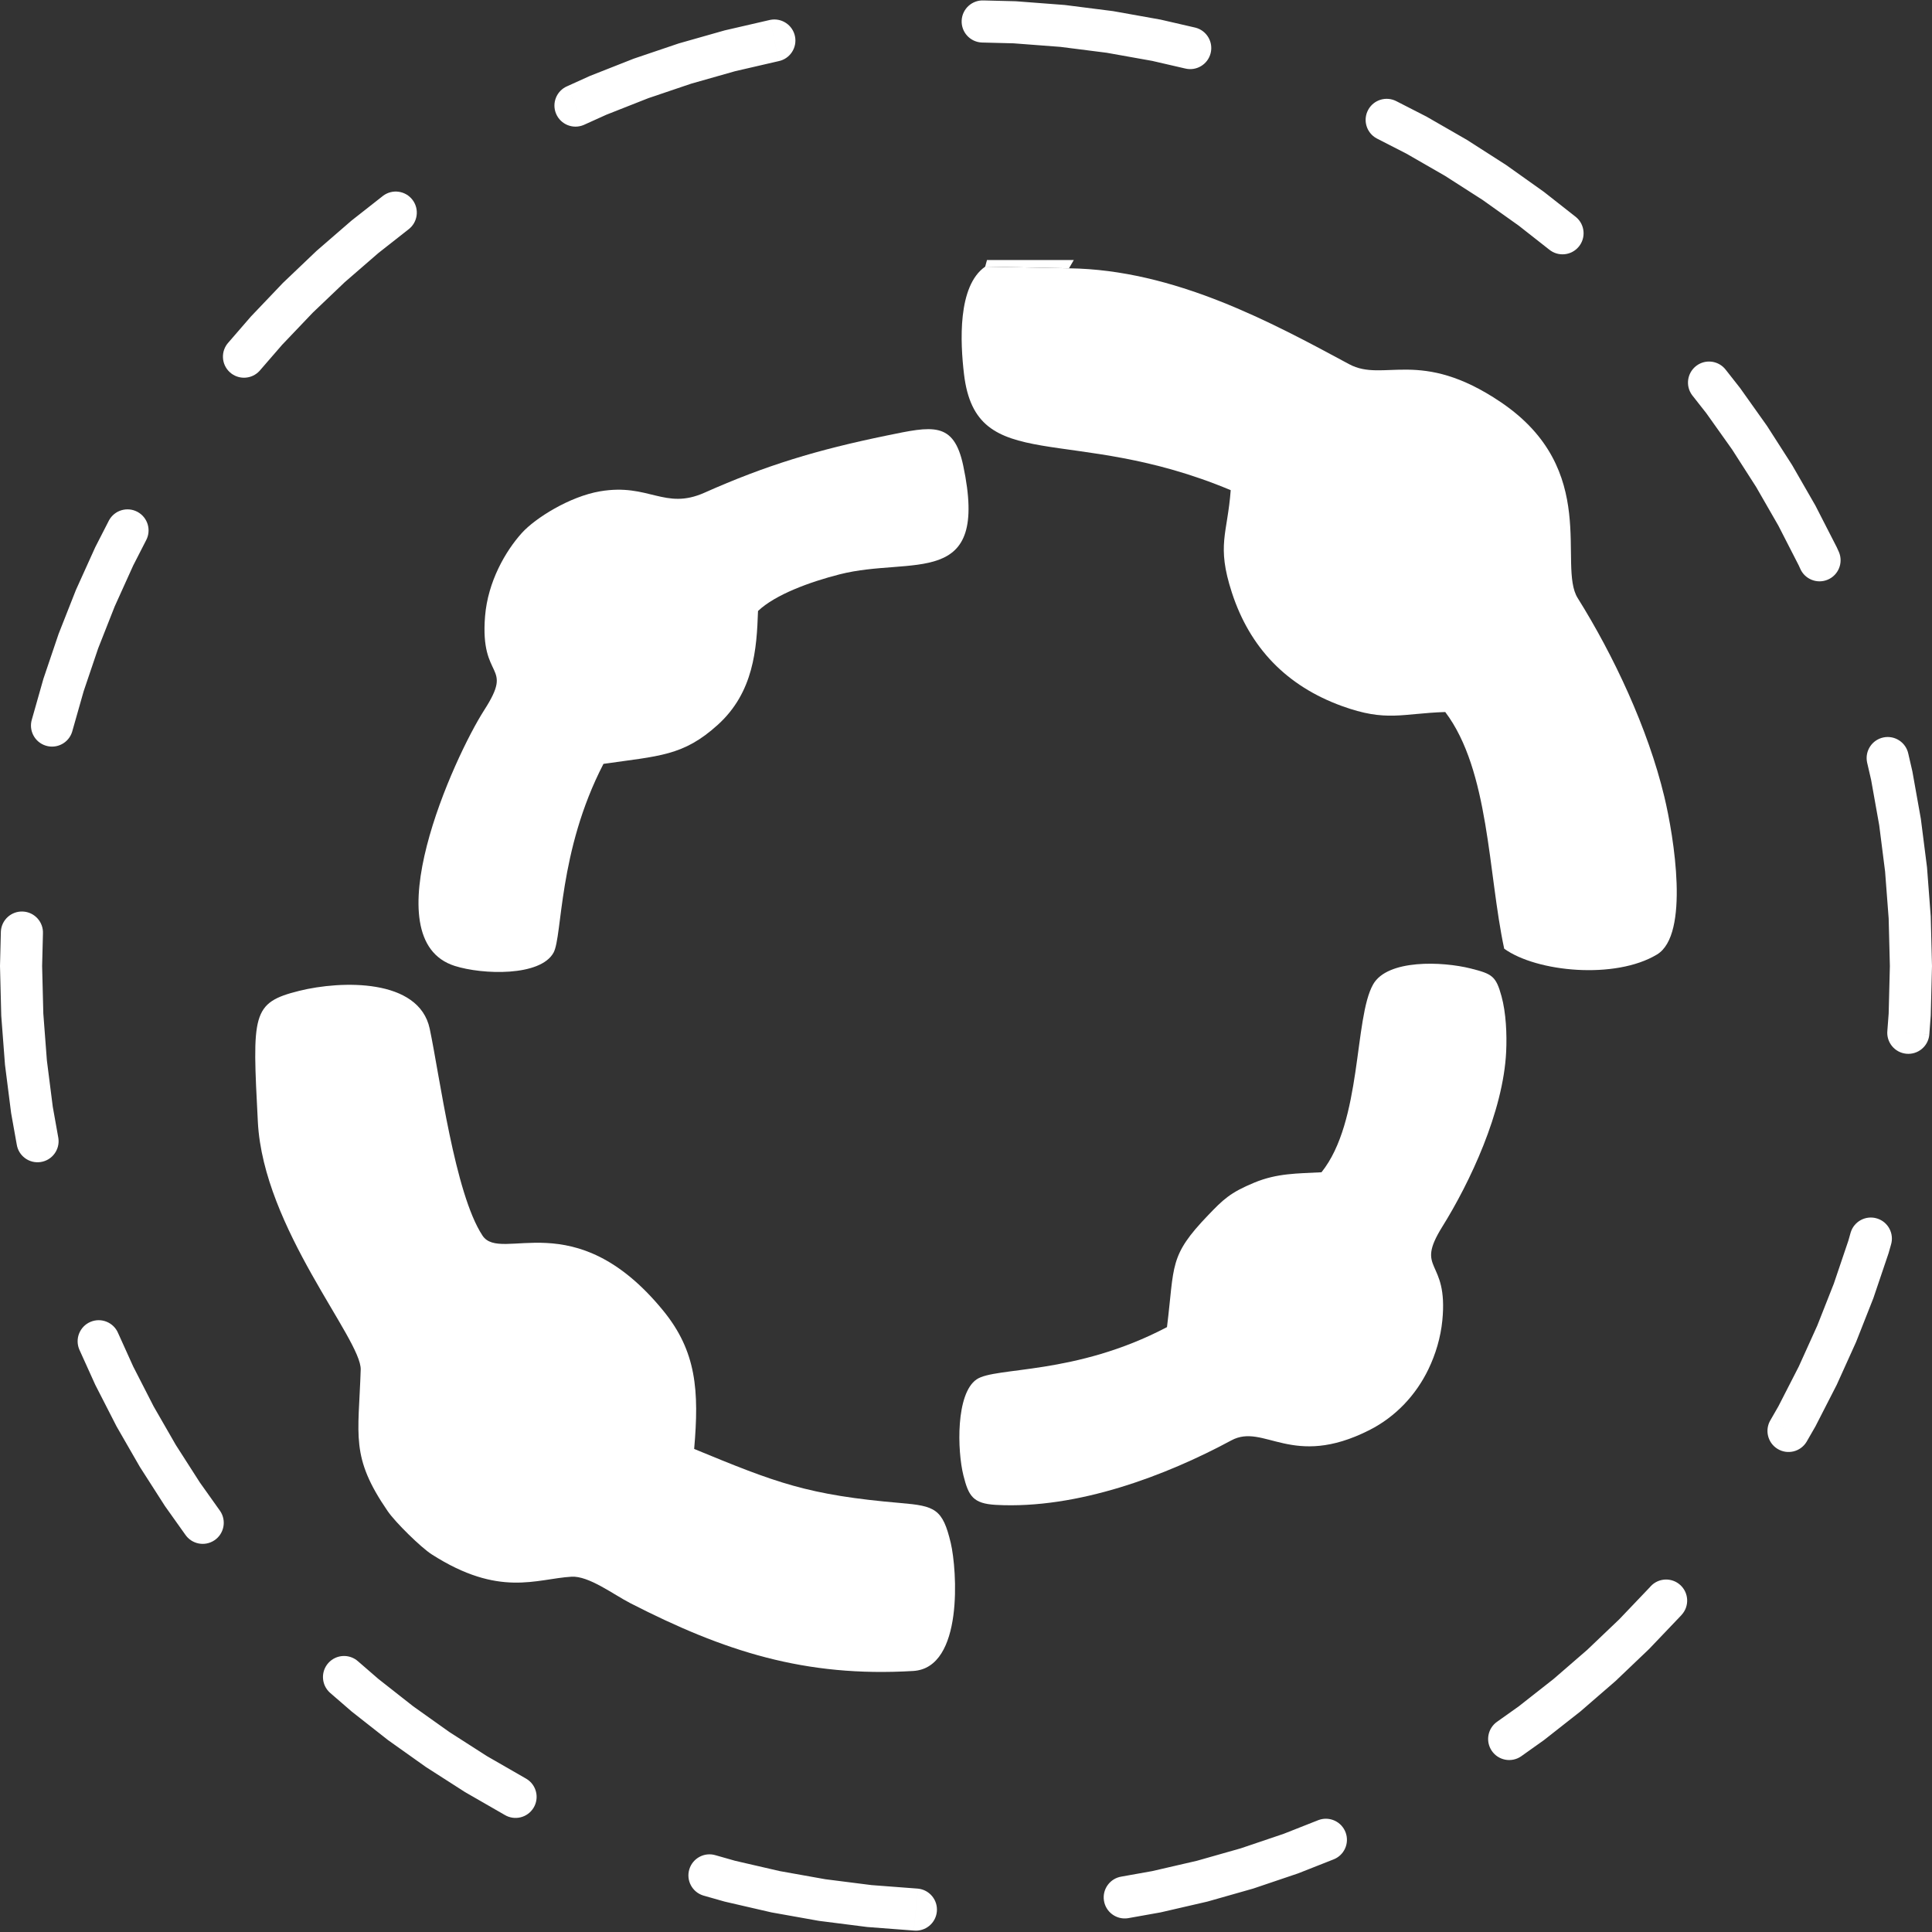 <svg xmlns="http://www.w3.org/2000/svg" xmlns:xlink="http://www.w3.org/1999/xlink" xmlns:xodm="http://www.corel.com/coreldraw/odm/2003" xml:space="preserve" width="1868px" height="1868px" version="1.1" style="shape-rendering:geometricPrecision; text-rendering:geometricPrecision; image-rendering:optimizeQuality; fill-rule:evenodd; clip-rule:evenodd" viewBox="0 0 1819.86 1819.86"><rect x="0" y="0" width="1819.86" height="1819.86" fill="#333333" stroke="none"/> <defs> <style type="text/css"> .fil1 {fill:white} .fil0 {fill:white;fill-rule:nonzero} </style> </defs> <g id="Vrstva_x0020_1">  <g> <path class="fil0" d="M1819.86 909.93c0,10.95 -8.89,19.84 -19.84,19.84 -10.96,0 -19.84,-8.89 -19.84,-19.84l39.68 0zm-61.17 -191.89l38.88 -7.95 3.8 16.48 8 44.81 5.79 45.54 3.51 46.2 1.19 46.81 -39.68 0 -1.14 -44.81 -3.36 -44.2 -5.53 -43.55 -7.65 -42.85 -3.81 -16.48zm0 0c-2.19,-10.74 4.73,-21.22 15.47,-23.41 10.73,-2.2 21.21,4.72 23.41,15.46l-38.88 7.95zm-26.49 -198.02c4.26,10.09 -0.46,21.74 -10.55,26 -10.09,4.27 -21.73,-0.45 -26,-10.54l36.55 -15.46zm-36.55 15.46l36.55 -15.46 0 0 -36.55 15.46zm0 0c-4.27,-10.1 0.46,-21.74 10.55,-26 10.09,-4.27 21.73,0.45 26,10.54l-36.55 15.46zm36.55 -15.46c4.26,10.09 -0.46,21.74 -10.55,26 -10.09,4.27 -21.73,-0.45 -26,-10.54l36.55 -15.46zm-138.24 -147.74l31.78 -23.76 13.34 16.97 25.36 35.68 23.67 36.91 21.91 38.11 20.1 39.24 2.08 4.59 -36.55 15.46 -1.28 -2.83 -19.22 -37.52 -20.95 -36.44 -22.64 -35.31 -24.26 -34.13 -13.34 -16.97zm0 0c-6.56,-8.77 -4.76,-21.2 4.01,-27.77 8.77,-6.56 21.21,-4.76 27.77,4.01l-31.78 23.76zm-109.5 -167.85c8.45,6.97 9.65,19.48 2.67,27.93 -6.97,8.45 -19.47,9.65 -27.93,2.68l25.26 -30.61zm-25.26 30.61l25.26 -30.61 0 0 -25.26 30.61zm0 0c-8.45,-6.98 -9.64,-19.48 -2.67,-27.93 6.97,-8.45 19.48,-9.65 27.93,-2.68l-25.26 30.61zm25.26 -30.61c8.45,6.97 9.65,19.48 2.67,27.93 -6.97,8.45 -19.47,9.65 -27.93,2.68l25.26 -30.61zm-187.73 -74.07l18.94 -34.86 28 14.33 38.1 21.92 36.92 23.66 35.67 25.37 30.1 23.65 -25.26 30.61 -28.6 -22.48 -34.12 -24.27 -35.31 -22.63 -36.44 -20.96 -28 -14.34zm0 0c-9.62,-5.22 -13.19,-17.27 -7.96,-26.9 5.23,-9.63 17.27,-13.19 26.9,-7.96l-18.94 34.86zm-170.66 -104.31c10.61,2.73 17,13.55 14.27,24.16 -2.72,10.61 -13.54,17 -24.15,14.27l9.88 -38.43zm-9.88 38.43l9.88 -38.43 0 0 -9.88 38.43zm0 0c-10.61,-2.73 -17,-13.54 -14.27,-24.15 2.72,-10.61 13.54,-17 24.15,-14.28l-9.88 38.43zm9.88 -38.43c10.61,2.73 17,13.55 14.27,24.16 -2.72,10.61 -13.54,17 -24.15,14.27l9.88 -38.43zm-201.41 14l2.01 -39.63 30.06 0.76 46.2 3.52 45.54 5.78 44.82 8.01 32.78 7.56 -9.88 38.43 -30.85 -7.12 -42.85 -7.65 -43.56 -5.54 -44.2 -3.36 -30.07 -0.76zm0 0c-10.94,-0.55 -19.36,-9.87 -18.81,-20.81 0.55,-10.95 9.87,-19.37 20.82,-18.82l-2.01 39.63zm-199.23 -21.3c10.73,-2.19 21.21,4.73 23.41,15.46 2.19,10.74 -4.73,21.22 -15.47,23.41l-7.94 -38.87zm7.94 38.87l-7.94 -38.87 0 0 7.94 38.87zm0 0c-10.73,2.2 -21.21,-4.72 -23.41,-15.46 -2.19,-10.73 4.73,-21.22 15.47,-23.41l7.94 38.87zm-7.94 -38.87c10.73,-2.19 21.21,4.73 23.41,15.46 2.19,10.74 -4.73,21.22 -15.47,23.41l-7.94 -38.87zm-175.61 98.97l-15.45 -36.54 21.37 -9.67 41.33 -16.29 42.28 -14.31 43.19 -12.26 42.89 -9.9 7.94 38.87 -40.95 9.46 -41.29 11.72 -40.43 13.68 -39.51 15.58 -21.37 9.66zm0 0c-10.09,4.27 -21.73,-0.45 -26,-10.55 -4.27,-10.09 0.46,-21.73 10.55,-25.99l15.45 36.54zm-188.92 66.67c8.77,-6.56 21.2,-4.77 27.77,4.01 6.56,8.77 4.76,21.21 -4.01,27.77l-23.76 -31.78zm23.76 31.78l-23.76 -31.78 0 0 23.76 31.78zm0 0c-8.77,6.56 -21.21,4.77 -27.77,-4.01 -6.56,-8.77 -4.77,-21.21 4.01,-27.77l23.76 31.78zm-23.76 -31.78c8.77,-6.56 21.2,-4.77 27.77,4.01 6.56,8.77 4.76,21.21 -4.01,27.77l-23.76 -31.78zm-116.38 164.92l-29.36 -26.69 21.23 -24.51 30.12 -31.6 31.6 -30.12 33.01 -28.6 29.78 -23.4 23.76 31.78 -28.28 22.22 -31.58 27.36 -30.23 28.82 -28.82 30.23 -21.23 24.51zm0 0c-7.37,8.1 -19.92,8.7 -28.03,1.33 -8.1,-7.37 -8.7,-19.91 -1.33,-28.02l29.36 26.69zm-141.85 140.86c5.23,-9.62 17.28,-13.19 26.91,-7.96 9.62,5.23 13.19,17.27 7.96,26.9l-34.87 -18.94zm34.87 18.94l-34.87 -18.94 0 0 34.87 18.94zm0 0c-5.23,9.63 -17.27,13.2 -26.9,7.97 -9.63,-5.23 -13.2,-17.28 -7.97,-26.91l34.87 18.94zm-34.87 -18.94c5.23,-9.62 17.28,-13.19 26.91,-7.96 9.62,5.23 13.19,17.27 7.96,26.9l-34.87 -18.94zm-34.72 199.16l-37.88 -11.78 10.84 -38.2 14.31 -42.28 16.29 -41.33 18.23 -40.31 12.93 -25.26 34.87 18.94 -12.05 23.54 -17.43 38.54 -15.58 39.51 -13.68 40.43 -10.85 38.2zm0 0c-3.25,10.46 -14.37,16.31 -24.83,13.05 -10.46,-3.25 -16.31,-14.37 -13.05,-24.83l37.88 11.78zm-67.13 188.13c0.55,-10.95 9.87,-19.37 20.82,-18.82 10.94,0.55 19.36,9.87 18.81,20.82l-39.63 -2zm39.63 2l-39.63 -2 0 0 39.63 2zm0 0c-0.55,10.94 -9.87,19.36 -20.82,18.81 -10.94,-0.55 -19.36,-9.87 -18.81,-20.81l39.63 2zm-39.63 -2c0.55,-10.95 9.87,-19.37 20.82,-18.82 10.94,0.55 19.36,9.87 18.81,20.82l-39.63 -2zm38.86 32.47l-39.68 0 0 0 0.82 -32.47 39.63 2 -0.77 30.47 0 0zm15.29 162.05l-39.22 5.98 -5.27 -29.49 -5.78 -45.54 -3.52 -46.2 -1.18 -46.8 39.68 0 1.13 44.8 3.36 44.2 5.54 43.56 5.26 29.49zm0 0c1.66,10.83 -5.78,20.95 -16.61,22.6 -10.84,1.66 -20.96,-5.78 -22.61,-16.62l39.22 -5.98zm19.72 199.17c-4.26,-10.1 0.46,-21.74 10.55,-26 10.09,-4.27 21.73,0.45 26,10.54l-36.55 15.46zm36.55 -15.46l-36.55 15.46 0 0 36.55 -15.46zm0 0c4.26,10.1 -0.46,21.74 -10.55,26 -10.09,4.27 -21.73,-0.45 -26,-10.54l36.55 -15.46zm-36.55 15.46c-4.26,-10.1 0.46,-21.74 10.55,-26 10.09,-4.27 21.73,0.45 26,10.54l-36.55 15.46zm132.68 152.16l-32.88 22.21 -19.08 -26.83 -23.66 -36.92 -21.92 -38.1 -20.09 -39.24 -15.05 -33.28 36.55 -15.46 14.25 31.52 19.21 37.52 20.96 36.44 22.63 35.31 19.08 26.83zm0 0c6.14,9.08 3.75,21.42 -5.33,27.55 -9.08,6.13 -21.41,3.74 -27.55,-5.34l32.88 -22.21zm103.35 171.08c-8.11,-7.37 -8.71,-19.91 -1.34,-28.02 7.37,-8.11 19.92,-8.71 28.03,-1.34l-26.69 29.36zm26.69 -29.36l-26.69 29.36 0 0 26.69 -29.36zm0 0c8.11,7.37 8.7,19.92 1.34,28.03 -7.37,8.1 -19.92,8.7 -28.03,1.33l26.69 -29.36zm-26.69 29.36c-8.11,-7.37 -8.71,-19.91 -1.34,-28.02 7.37,-8.11 19.92,-8.71 28.03,-1.34l-26.69 29.36zm185.21 81.23l-20.6 33.91 -37.25 -21.42 -36.91 -23.67 -35.68 -25.36 -34.37 -27.01 -20.4 -17.68 26.69 -29.36 18.97 16.43 32.87 25.84 34.13 24.26 35.31 22.64 37.24 21.42zm0 0c9.37,5.69 12.35,17.89 6.66,27.25 -5.69,9.37 -17.89,12.35 -27.26,6.66l20.6 -33.91zm166.48 109.87c-10.46,-3.25 -16.31,-14.37 -13.06,-24.83 3.26,-10.46 14.38,-16.31 24.84,-13.06l-11.78 37.89zm11.78 -37.89l-11.78 37.89 0 0 11.78 -37.89zm0 0c10.46,3.25 16.3,14.37 13.05,24.84 -3.25,10.46 -14.37,16.3 -24.83,13.05l11.78 -37.89zm-11.78 37.89c-10.46,-3.25 -16.31,-14.37 -13.06,-24.83 3.26,-10.46 14.38,-16.31 24.84,-13.06l-11.78 37.89zm202.31 -6.48l-4 39.48 -43.8 -3.33 -45.54 -5.79 -44.81 -8 -44.03 -10.16 -20.13 -5.72 11.78 -37.89 18.23 5.18 42.1 9.72 42.85 7.65 43.55 5.53 43.8 3.33zm0 0c10.9,1.11 18.85,10.84 17.74,21.74 -1.1,10.9 -10.84,18.84 -21.74,17.74l4 -39.48zm197.75 27.86c-10.83,1.66 -20.95,-5.78 -22.61,-16.61 -1.65,-10.84 5.79,-20.96 16.62,-22.61l5.99 39.22zm-5.99 -39.22l5.99 39.22 0 0 -5.99 -39.22zm0 0c10.83,-1.65 20.95,5.79 22.61,16.62 1.65,10.83 -5.79,20.95 -16.62,22.6l-5.99 -39.22zm5.99 39.22c-10.83,1.66 -20.95,-5.78 -22.61,-16.61 -1.65,-10.84 5.79,-20.96 16.62,-22.61l5.99 39.22zm179.63 -92.49l13.64 37.26 -32.95 13 -42.29 14.3 -43.18 12.27 -44.03 10.16 -30.82 5.5 -5.99 -39.22 28.86 -5.15 42.09 -9.72 41.29 -11.72 40.43 -13.68 32.95 -13zm0 0c10.29,-3.76 21.69,1.53 25.45,11.81 3.77,10.29 -1.52,21.69 -11.81,25.45l-13.64 -37.26zm190.59 -59.89c-9.07,6.13 -21.41,3.74 -27.54,-5.34 -6.13,-9.08 -3.74,-21.41 5.33,-27.54l22.21 32.88zm-22.21 -32.88l22.21 32.88 0 0 -22.21 -32.88zm0 0c9.08,-6.14 21.42,-3.75 27.55,5.33 6.13,9.08 3.74,21.41 -5.34,27.55l-22.21 -32.88zm22.21 32.88c-9.07,6.13 -21.41,3.74 -27.54,-5.34 -6.13,-9.08 -3.74,-21.41 5.33,-27.54l22.21 32.88zm122.03 -160.14l29.37 26.68 -0.62 0.72 -30.13 31.59 -31.59 30.13 -33.02 28.6 -34.37 27.01 -21.67 15.41 -22.21 -32.88 20.12 -14.31 32.88 -25.84 31.58 -27.35 30.23 -28.82 28.82 -30.23 0.61 -0.71zm0 0c7.37,-8.11 19.92,-8.71 28.03,-1.34 8.11,7.37 8.71,19.92 1.34,28.02l-29.37 -26.68zm146.96 -136.18c-5.69,9.36 -17.89,12.34 -27.25,6.65 -9.37,-5.68 -12.35,-17.89 -6.66,-27.25l33.91 20.6zm-33.91 -20.6l33.91 20.6 0 0 -33.91 -20.6zm0 0c5.69,-9.37 17.89,-12.34 27.26,-6.66 9.36,5.69 12.34,17.9 6.65,27.26l-33.91 -20.6zm33.91 20.6c-5.69,9.36 -17.89,12.34 -27.25,6.65 -9.37,-5.68 -12.35,-17.89 -6.66,-27.25l33.91 20.6zm41.62 -197.36l37.89 11.78 -2.25 7.91 -14.3 42.29 -16.3 41.33 -18.22 40.31 -20.1 39.24 -8.34 14.5 -33.91 -20.6 7.38 -12.84 19.22 -37.52 17.43 -38.55 15.58 -39.51 13.68 -40.43 2.24 -7.91zm0 0c3.25,-10.46 14.37,-16.31 24.84,-13.05 10.46,3.25 16.3,14.37 13.05,24.83l-37.89 -11.78zm74 -185.98c-1.11,10.9 -10.84,18.84 -21.74,17.74 -10.9,-1.11 -18.84,-10.84 -17.74,-21.74l39.48 4zm-39.48 -4l39.48 4 0 0 -39.48 -4zm0 0c1.1,-10.9 10.84,-18.84 21.74,-17.74 10.9,1.1 18.84,10.84 17.74,21.74l-39.48 -4zm39.48 4c-1.11,10.9 -10.84,18.84 -21.74,17.74 -10.9,-1.11 -18.84,-10.84 -17.74,-21.74l39.48 4zm-37.12 -64.9l39.68 0 0 0 -1.19 46.8 -1.37 18.1 -39.48 -4 1.22 -16.1 1.14 -44.8 0 0z"></path> </g> <g> <path class="fil1" d="M1006.93 252.73l-78.93 -1.57c-26.2,18.29 -23.48,71.47 -19.96,101.19 11.49,97.19 100.07,45.95 251.24,109.37 -3.12,41.41 -13.52,51.52 1.06,96.38 16.98,52.26 51.78,88.13 103.68,106.96 42,15.25 56.55,6.94 97.34,5.63 41.64,55.2 40.22,151.59 55.52,222.94 30.54,22.01 104.53,29.19 143.92,5.47 30.96,-18.64 16.03,-110.68 6.9,-148.72 -15.39,-64.09 -47.74,-132.98 -81.58,-187.03 -19.25,-30.74 21.7,-120.89 -72.34,-184.47 -76.36,-51.62 -110.31,-18.26 -142.91,-35.82 -73.45,-39.58 -164.77,-89.06 -263.94,-90.33z"></path> <path class="fil1" d="M653.87 1364.84c4.78,-54.82 2.23,-91.92 -29.25,-130.38 -83.58,-102.1 -152.62,-44.04 -170.13,-70.6 -26.19,-39.73 -40.22,-150.07 -49.72,-194.87 -10.07,-47.54 -83.36,-45.48 -122.88,-35.67 -45.01,11.18 -44.26,21.62 -39,123.48 5.17,100.27 97.79,204.74 96.88,233.36 -2,62.65 -9.96,81.87 25.51,133.4 7.23,10.5 31.27,34.1 41.32,40.54 63.88,40.93 98.55,23.06 131.67,21.09 16.39,-0.98 39.45,16.71 55.52,24.95 88.3,45.25 164.25,69.96 266.45,63.84 47.8,-2.86 41.14,-96.03 35.36,-120.46 -7.64,-32.32 -14.82,-34.96 -47.23,-37.73 -87.84,-7.5 -117.11,-19.05 -194.5,-50.95z"></path> <path class="fil1" d="M1099.24 1250.09c-86.82,45.67 -161.61,37.15 -179.31,49.22 -19.67,13.43 -18.29,67.13 -12.42,90.57 4.85,19.34 9.02,26.46 30.59,27.65 76.9,4.23 160.85,-27.88 221.74,-60.74 30.88,-16.67 56.98,27.27 129.97,-9.65 24.59,-12.43 43.87,-32.82 55.74,-57.48 6.71,-13.97 11.47,-29.62 13.08,-45.97 5.79,-59.08 -26.57,-45.62 0.08,-88.39 25.64,-41.14 57.31,-107.89 60.03,-164.58 0.79,-16.48 -0.1,-36.67 -4.39,-52.3 -5.21,-18.99 -8.74,-21.03 -28.88,-26.11 -26.99,-6.81 -78.59,-8.78 -92.04,14.93 -18.11,31.94 -10.27,129.13 -48.64,176.98 -22.88,1.23 -41.63,0.82 -63.23,9.73 -23.1,9.53 -29.66,16.27 -43.53,30.69 -37.22,38.7 -31.51,46.82 -38.79,105.45z"></path> <path class="fil1" d="M714.02 575.54c16.2,-15.46 48.84,-27.39 76.9,-34.54 68.65,-17.48 141.31,15.15 116.4,-102.39 -8.94,-42.18 -29.21,-37.16 -72.22,-28.32 -65.74,13.51 -113.87,28.12 -171.48,53.8 -37.65,16.78 -52.31,-9.13 -98.38,-1.29 -28.68,4.88 -61.13,25.31 -73.7,39.25 -15.41,17.1 -31.97,45.77 -34.63,78.38 -5.04,61.66 27.79,43.95 -0.76,88.4 -28.47,44.33 -106.46,216.06 -27.8,241.03 26.37,8.36 80.72,10.05 93.07,-12.51 8.5,-15.52 4.23,-95.24 47.02,-177.82 52.52,-7.57 75.11,-7.27 107.7,-36.8 33.79,-30.62 36.68,-71.19 37.88,-107.19z"></path> <polygon class="fil1" points="928,251.16 1006.93,252.73 1011.47,244.95 929.69,244.95 "></polygon> </g> </g> </svg>